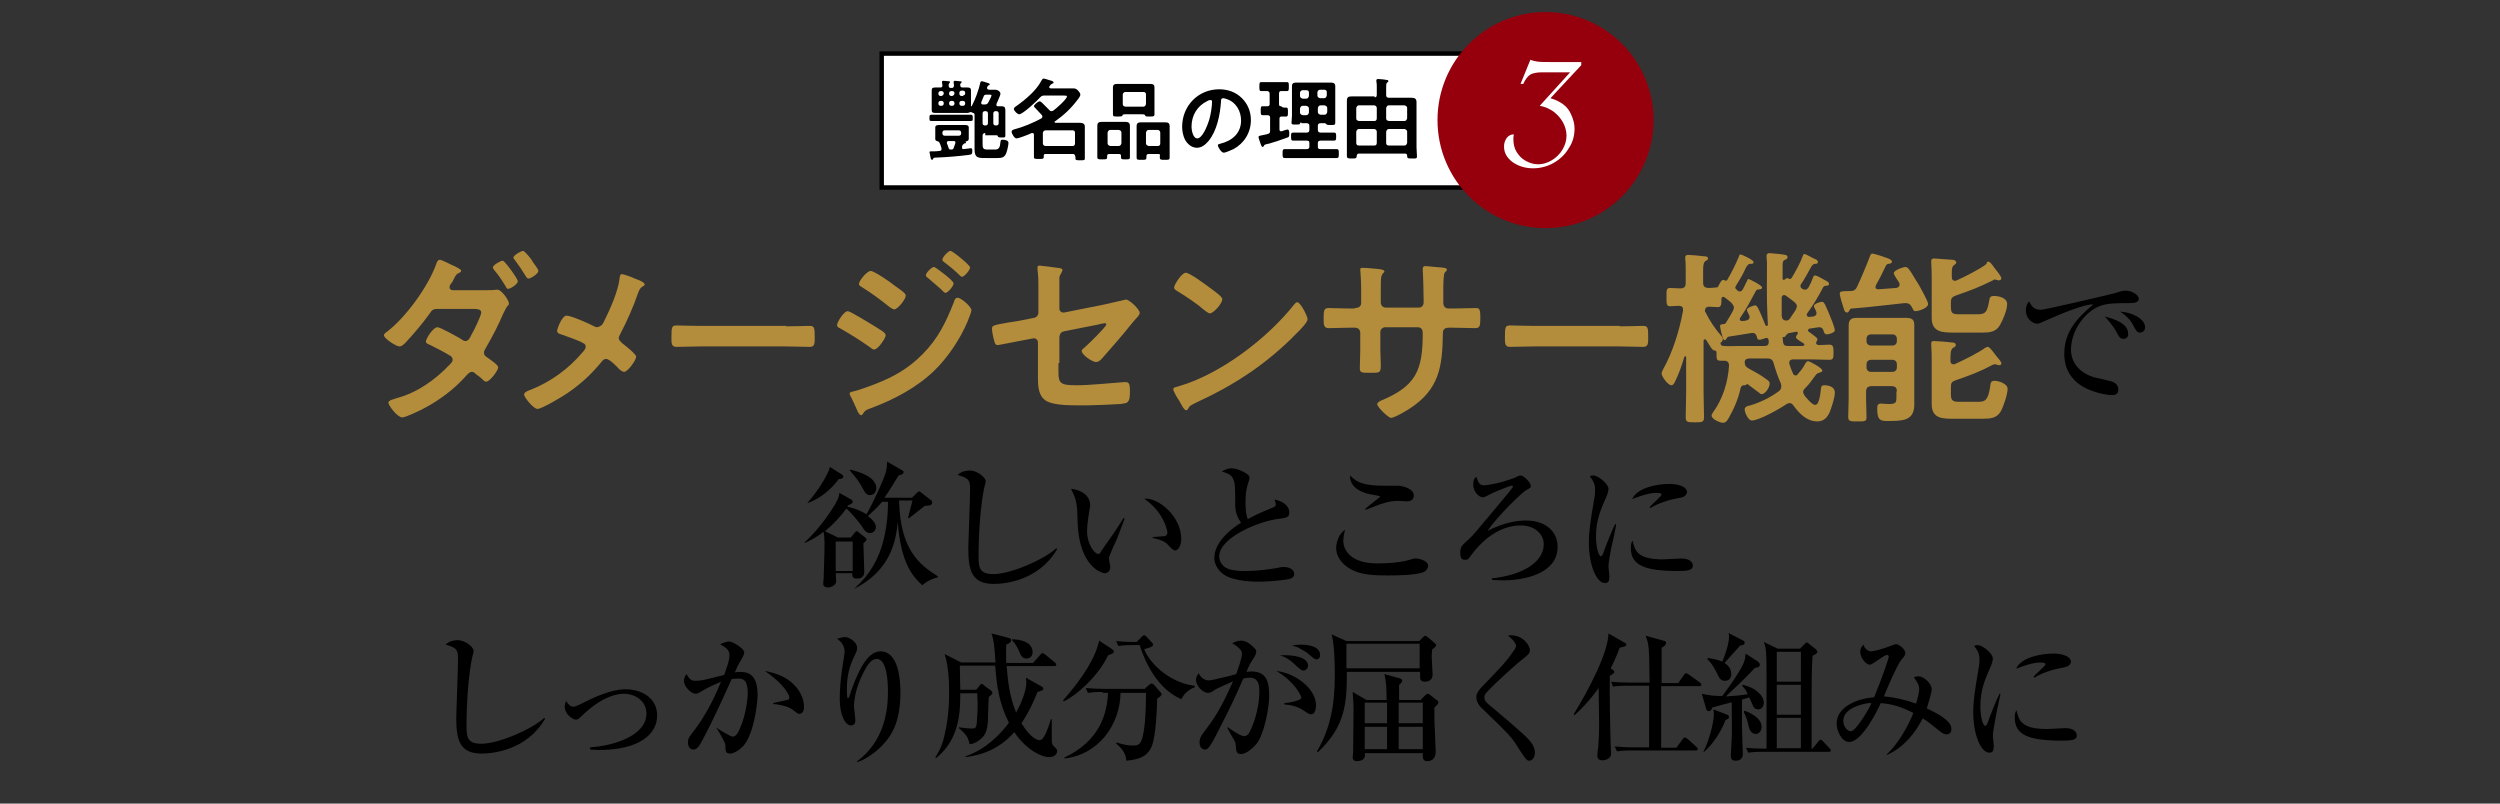 <?xml version="1.0" encoding="utf-8"?>
<!-- Generator: Adobe Illustrator 27.2.0, SVG Export Plug-In . SVG Version: 6.00 Build 0)  -->
<svg version="1.1" id="レイヤー_1" xmlns="http://www.w3.org/2000/svg" xmlns:xlink="http://www.w3.org/1999/xlink" x="0px"
	 y="0px" width="560px" height="180px" viewBox="0 0 560 180" style="enable-background:new 0 0 560 180;" xml:space="preserve">
<rect x="0" y="0" width="560" height="180" fill="#333333" stroke="none"/>
<style type="text/css">
	.st0{fill:#B38D3B;}
	.st1{fill-rule:evenodd;clip-rule:evenodd;fill:#FFFFFF;stroke:#000000;stroke-miterlimit:10;}
	.st2{fill-rule:evenodd;clip-rule:evenodd;fill:#95000C;stroke:#95000C;stroke-miterlimit:10;}
	.st3{fill:#FFFFFF;}
</style>
<g>
	<g>
		<path class="st0" d="M109,65c0.7,0,1.5,0,2.1-0.1c0.1,0,0.3,0,0.4,0c0.8,0,2.5,2.3,2.5,3.1c0,0.2-0.1,0.4-0.3,0.5
			c-0.5,0.7-0.6,1.1-1,1.8c-1.1,2.6-2.4,5.1-3.8,7.5c-0.2,0.4-0.5,0.8-0.5,1.2c0,0.5,0.3,0.8,0.8,1.1c0.5,0.4,2.4,1.6,2.4,2.2
			c0,0.7-1.9,3.2-2.7,3.2c-0.2,0-0.5-0.2-0.6-0.3c-0.8-0.8-0.9-0.8-1.7-1.4c-0.3-0.3-0.5-0.5-0.9-0.5c-0.6,0-1,0.6-1.4,1
			c-2.6,2.9-5.8,5.3-9.2,7.1c-0.9,0.5-4.2,2.1-5,2.1c-1.1,0-3.1-2.7-3.1-3.3c0-0.6,1.4-0.8,1.8-1c4.6-1.2,8.7-4.1,12-7.6
			c0.3-0.3,0.6-0.6,0.6-1c0-0.5-0.3-0.8-0.7-1c-1.5-0.9-2.9-1.6-4.5-2.4c-0.3-0.1-0.8-0.3-0.8-0.7c0-0.6,1.6-3.2,2.6-3.2
			c0.6,0,4.4,2.1,5.2,2.6c0.3,0.2,0.7,0.5,1,0.5c0.8,0,1.1-0.8,1.4-1.4c0.5-0.8,2.2-4.3,2.2-5c0-0.8-1.1-0.8-1.7-0.8h-8.1
			c-1,0-1.3,0.3-1.8,1.1c-1.5,2.1-3.7,4.7-5.4,6.5c-0.3,0.3-0.8,0.8-1.3,0.8c-0.8,0-3.5-1.8-3.5-2.5c0-0.3,0.4-0.6,0.7-0.8
			c4.2-3.2,9.2-10.1,11-15.1c0.1-0.3,0.3-1,0.8-1c0.5,0,1.9,0.8,2.6,1.1c0.7,0.3,2.2,1,2.2,1.3c0,0.3-0.2,0.4-0.4,0.5
			c-0.6,0.3-0.7,0.3-1.3,1.5c-0.1,0.3-0.3,0.6-0.6,1c-0.2,0.2-0.3,0.5-0.3,0.8c0,0.4,0.4,0.6,0.7,0.6H109z M116,63
			c0,0.6-1.6,1.7-2.2,1.7c-0.3,0-0.4-0.3-0.5-0.5c-0.8-1.3-1.6-2.6-2.6-3.7c-0.1-0.2-0.3-0.4-0.3-0.6c0-0.5,1.7-1.5,2.2-1.5
			C113.1,58.4,116,62.5,116,63z M119.3,58.6c0.4,0.6,1.3,1.7,1.3,2.1c0,0.6-1.7,1.7-2.2,1.7c-0.3,0-0.5-0.3-0.6-0.5
			c-0.8-1.3-1.6-2.5-2.5-3.7c-0.1-0.1-0.3-0.3-0.3-0.5c0-0.5,1.7-1.5,2.2-1.5c0.3,0,1.8,1.8,2,2.2C119.2,58.4,119.2,58.5,119.3,58.6
			z"/>
		<path class="st0" d="M135.4,71.8c1.3-2.6,3.1-6.7,3.4-9.5c0-0.3,0.1-0.9,0.5-0.9c0.4,0,2.3,0.7,2.9,1c0.8,0.3,2.2,0.8,2.2,1.3
			c0,0.3-0.3,0.4-0.5,0.5c-0.6,0.4-0.7,0.8-1,1.5c-1,3-2.5,6.3-4,9.2c-0.1,0.3-0.3,0.5-0.3,0.8c0,0.5,0.4,0.8,0.8,1.2
			c0.5,0.4,3.1,2.4,3.1,3c0,0.8-1.9,3.4-2.7,3.4c-0.4,0-0.8-0.4-1.1-0.6c-0.5-0.6-2.2-2.3-2.9-2.3c-0.5,0-0.8,0.3-1.1,0.7
			c-2.2,2.7-4.6,4.9-7.5,6.9c-1,0.7-5.8,3.6-6.8,3.6c-0.9,0-3-2.6-3-3.2c0-0.5,0.7-0.8,1.2-1c0.1,0,0.3-0.1,0.3-0.1
			c4.5-1.8,8.5-4.7,11.6-8.4c0.3-0.3,0.7-0.8,0.7-1.2c0-0.4-0.2-0.7-0.5-0.8c-1.4-0.8-3.4-1.4-5-2c-0.4-0.1-0.9-0.3-0.9-0.8
			c0-0.5,1.1-3.4,2.1-3.4c1,0,5.1,1.8,6.2,2.4c0.3,0.1,0.4,0.2,0.6,0.2C134.9,73.1,135.1,72.4,135.4,71.8z"/>
		<path class="st0" d="M176.1,73.1c1.9,0,4.7-0.1,5.2-0.1c1.1,0,1.2,0.3,1.2,2.6c0,1.3,0,2.1-1.1,2.1c-1.8,0-3.5-0.1-5.3-0.1h-19.3
			c-1.7,0-3.5,0.1-5.3,0.1c-1.1,0-1.1-0.8-1.1-2.1c0-2.4,0.1-2.7,1.2-2.7c0.5,0,3.4,0.1,5.2,0.1H176.1z"/>
		<path class="st0" d="M189.9,69.7c0.6,0,5,2.8,5.9,3.3c1.4,0.9,2.6,1.5,2.6,2.1c0,0.6-1.7,3.2-2.6,3.2c-0.3,0-0.7-0.3-0.9-0.5
			c-2.1-1.5-4.5-3-6.8-4.3c-0.3-0.1-0.6-0.3-0.6-0.7C187.5,72.2,189,69.7,189.9,69.7z M217.6,69.5c0,0.4-0.7,2.1-0.9,2.6
			c-1.6,3.8-4.4,8-7.4,10.9c-3.9,3.8-9.2,6.6-14.4,8.5c-0.5,0.2-1,0.3-1.4,0.9c-0.2,0.2-0.3,0.6-0.6,0.6c-0.4,0-0.8-0.8-0.9-1.1
			c-0.5-1.1-1-2.3-1.6-3.4c0-0.1-0.1-0.3-0.1-0.3c0-0.3,0.5-0.5,0.8-0.5c1.3-0.3,3.7-1.2,5-1.7c4.1-1.6,7.3-3.4,10.5-6.6
			c3.5-3.5,5.3-7.2,7.1-11.8c0.1-0.4,0.3-0.9,0.8-0.9C215.3,66.7,217.6,68.7,217.6,69.5z M200.3,63.9c0.9,0.7,2.6,1.7,2.6,2.3
			c0,0.8-1.8,3.1-2.6,3.1c-0.3,0-0.8-0.4-1-0.5c-2-1.6-4-3.1-6.1-4.4c-0.3-0.2-0.8-0.4-0.8-0.8c0-0.7,1.8-2.9,2.6-2.9
			C195.7,60.6,199.6,63.3,200.3,63.9z M209.2,59.8c0.3,0,2.2,1.5,2.7,1.9c0.6,0.5,1.7,1.4,1.7,1.8c0,0.6-1.3,2.1-1.8,2.1
			c-0.3,0-0.7-0.5-1-0.8c-1-0.9-2-1.7-3-2.6c-0.2-0.1-0.4-0.3-0.4-0.5C207.3,61.2,208.7,59.8,209.2,59.8z M212.9,56.2
			c0.5,0,4.4,3.2,4.4,3.7c0,0.6-1.3,2.1-1.8,2.1c-0.2,0-0.4-0.2-0.5-0.3c-1-1-2.2-2-3.4-2.9c-0.2-0.2-0.5-0.3-0.5-0.6
			C211,57.7,212.4,56.2,212.9,56.2z"/>
		<path class="st0" d="M237.1,81.3c0,4.4-0.4,5,4.1,5c3,0,7.5-0.5,10.5-0.7c0.2,0,0.4,0,0.6,0c0.8,0,0.8,1.1,0.8,2.1
			c0,1,0,2.1-0.7,2.5c-0.4,0.2-1,0.2-1.4,0.3c-1.6,0.1-6,0.3-7.4,0.3h-2.1c-2.5,0-5.9-0.1-7.3-1.1c-1.6-1.1-1.7-3.2-1.7-5.1v-7.9
			c0-0.6-0.5-1-1.1-0.9l-2.1,0.4c-0.7,0.1-5.5,1.1-5.8,1.1c-0.5,0-0.7-0.4-0.8-1c-0.2-0.6-0.5-2.1-0.5-2.7c0-0.7,0.6-0.8,2.8-1.2
			c0.9-0.2,2.1-0.3,3.6-0.6l3-0.6c0.6-0.1,1-0.6,1-1.2v-5.4c0-1.4,0-2.9-0.2-4.2c0-0.1,0-0.3,0-0.5c0-0.3,0.1-0.4,0.5-0.4
			c0.2,0,3.5,0.4,4,0.5c0.3,0,1.1,0.1,1.1,0.5c0,0.2-0.3,0.7-0.4,0.9c-0.3,0.5-0.3,0.6-0.3,1.2c0,1.2,0,2.4,0,3.6v2.9
			c0,0.6,0.5,1,1.1,0.9l9-1.8c0.5-0.1,4.8-1.1,4.8-1.1c0.8,0,3.1,2.2,3.1,3c0,0.3-0.3,0.6-0.4,0.8c-0.7,0.7-1.3,1.5-1.9,2.2
			c-1.9,2.4-3.9,4.6-5.8,6.8c-0.4,0.5-1,1.2-1.7,1.2c-0.8,0-3.2-1.6-3.2-2.5c0-0.3,0.5-0.6,0.8-0.9c0.7-0.6,4.7-4.5,4.7-5
			c0-0.2-0.1-0.3-0.3-0.3c-0.3,0-1.2,0.2-1.5,0.3l-7.6,1.5c-0.8,0.2-1,0.6-1.1,1.3V81.3z"/>
		<path class="st0" d="M292.9,71.5c0,0.7-1.7,2.4-2.2,2.9c-6.8,7-13.9,11.7-22.8,15.8c-1.4,0.7-1.4,0.7-1.8,1.4
			c-0.1,0.2-0.2,0.3-0.4,0.3c-0.5,0-1.3-1.7-1.6-2.2c-0.3-0.4-1.3-2.1-1.3-2.5c0-0.5,0.8-0.5,1.3-0.7c9.3-2.7,19.8-10.7,25.8-18.3
			c0.2-0.2,0.4-0.5,0.7-0.5C291.4,67.8,292.9,70.9,292.9,71.5z M271.2,64.6c0.5,0.4,2.6,1.8,2.6,2.4c0,1-2,3.2-2.8,3.2
			c-0.3,0-1.1-0.6-1.7-1.1c-1.2-1.1-4.1-3-5.6-3.9c-0.3-0.2-0.7-0.4-0.7-0.8c0-0.6,1.7-3.3,2.6-3.3C266.4,61,270.4,64,271.2,64.6z"
			/>
		<path class="st0" d="M303.5,69c0.7,0,1.4-0.3,1.4-1.1v-2.9c0-2.4-0.2-4.6-0.2-4.6c0-0.3,0.1-0.4,0.4-0.4c1.1,0,1.8,0.1,3.1,0.2
			c1,0.1,1.9,0.2,1.9,0.6c0,0.2-0.2,0.3-0.3,0.4c-0.5,0.7-0.5,1-0.5,3.7v2.9c0,0.6,0.5,1.1,1.1,1.1h7.4c0.6,0,1.1-0.4,1.1-1.2
			c0-1.5-0.1-5.9-0.2-7.1c0-0.2,0-0.3,0-0.5c0-0.3,0.3-0.5,0.5-0.5c0.6,0,2.9,0.3,3.6,0.3c0.7,0.1,1.3,0.1,1.3,0.5
			c0,0.2-0.2,0.4-0.5,0.7c-0.2,0.3-0.3,2.1-0.3,3.5v1.6c0,0.4,0,0.8,0,1.3v0.3c0,0.8,0.4,1.3,1.2,1.3h1.1c1.3,0,4.1-0.1,5-0.1
			c0.8,0,1,0.3,1,2c0,2.1-0.1,2.5-1.2,2.5c-1.6,0-3.2-0.1-4.8-0.1h-1.1c-1.3,0-1.3,0.9-1.3,1.4c-0.1,7.3-0.8,12.4-7.4,16.7
			c-0.7,0.5-3.5,2.1-4.2,2.1c-0.6,0-3.1-2.4-3.1-3.1c0-0.3,0.4-0.5,0.7-0.7c8-3.3,9.5-6.8,9.5-15.2c0-0.7-0.3-1.3-1.1-1.3h-7.3
			c-0.6,0-1.1,0.5-1.1,1v4c0,1.2,0.1,2.3,0.1,3.5c0,1.8-0.2,1.7-2.7,1.7c-1.5,0-2,0-2-1c0-1.3,0.1-2.7,0.1-4v-4
			c0-0.6-0.5-1.1-1.1-1.1h-1.3c-1.6,0-3.3,0.1-4.7,0.1c-1.1,0-1.1-0.9-1.1-1.9c0-2,0-2.6,1.1-2.6c1.2,0,3.1,0.1,4.7,0.1H303.5z"/>
		<path class="st0" d="M362.8,73.1c1.9,0,4.7-0.1,5.2-0.1c1.1,0,1.2,0.3,1.2,2.6c0,1.3,0,2.1-1.1,2.1c-1.8,0-3.5-0.1-5.3-0.1h-19.3
			c-1.7,0-3.5,0.1-5.3,0.1c-1.1,0-1.1-0.8-1.1-2.1c0-2.4,0.1-2.7,1.2-2.7c0.5,0,3.4,0.1,5.2,0.1H362.8z"/>
		<path class="st0" d="M390.6,86.3c-0.4,0-0.6,0.3-0.7,0.6c-0.5,2.4-1.5,4.7-2.7,6.8c-0.3,0.5-0.6,1-1.3,1c-0.6,0-2.5-0.8-2.5-1.6
			c0-0.3,0.2-0.5,0.3-0.7c2.2-3,3.4-6.9,3.6-10.5c0-0.8-0.4-1.1-1.1-1.1c-0.3,0-0.5,0-0.8,0c-0.9,0-0.9-0.4-0.9-1.5V79
			c0-0.5-0.4-0.5-0.5-0.5c-0.5,0-1.1-1.3-1.6-2c-0.1-0.1-0.1-0.2-0.2-0.3s-0.1-0.2-0.3-0.2c-0.2,0-0.3,0.2-0.3,0.3v11.5
			c0,1.9,0.1,3.8,0.1,5.7c0,1.1-0.5,1.1-2,1.1c-1.6,0-2.1,0-2.1-1.1c0-1.9,0.1-3.8,0.1-5.7v-7.8c0-0.1,0-0.2-0.2-0.2
			c-0.1,0-0.1,0.1-0.2,0.1c-0.5,1.8-1.3,4-2.1,5.6c-0.2,0.4-0.4,0.8-0.8,0.8c-0.8,0-2.2-2-2.2-2.6c0-0.3,0.2-0.7,0.3-0.9
			c2.2-3.9,3.7-8.8,4.5-13.2c0-0.1,0-0.2,0-0.3c0-0.6-0.4-0.8-1-0.8c-0.2,0-1.9,0.1-1.9,0.1c-0.9,0-0.8-0.8-0.8-2.1
			c0-1.3-0.1-2,0.8-2c0.5,0,1.4,0.1,2.3,0.1c0.8,0,1.2-0.3,1.2-1.2v-2.7c0-1,0-1.9-0.1-2.7c0-0.1,0-0.3,0-0.4c0-0.4,0.3-0.5,0.7-0.5
			c0.5,0,2.8,0.2,3.4,0.3c0.3,0,1,0,1,0.5c0,0.3-0.3,0.4-0.6,0.6c-0.4,0.3-0.5,0.9-0.5,2.2v2.6c0,0.8,0.3,1.1,1,1.2
			c0.6,0,1.2,0,1.8-0.1c0.3,0,0.5,0,0.6-0.3c0.2-0.3,0.6-1.4,1.1-1.4c0.1,0,0.2,0,0.3,0.1c0.1,0,0.2,0.1,0.3,0.1s0.2-0.1,0.3-0.2
			c0.9-1.5,1.9-3.5,2.6-5.2c0.1-0.3,0.1-0.5,0.4-0.5c0.2,0,2.9,1.2,2.9,1.7c0,0.4-0.3,0.4-0.6,0.4c-0.4,0-0.6,0.1-0.8,0.4
			c-0.3,0.3-0.6,1.1-0.8,1.5c-0.5,1-1.2,2.1-1.8,3.1c0,0.1-0.1,0.2-0.1,0.3c0,0.2,0.1,0.3,0.2,0.4s0.2,0.1,0.2,0.2
			c0.2,0.1,0.3,0.3,0.6,0.3c0.4,0,0.5-0.3,0.7-0.5c0.3-0.6,0.6-1.2,0.9-1.8c0.1-0.3,0.2-0.5,0.4-0.5c0.1,0,3,1.4,3,1.9
			c0,0.3-0.3,0.4-0.5,0.4c-0.4,0-0.8,0.1-0.9,0.4c-1.3,2.4-2,3.8-3.5,6c-0.1,0.1-0.1,0.2-0.1,0.3c0,0.2,0.2,0.5,0.6,0.4
			c0.3,0,0.5,0,0.8-0.1c0.5-0.1,0.8-0.3,0.8-0.8c0-0.1,0-0.3-0.1-0.4c-0.1-0.3-0.5-0.9-0.5-1.2c0-0.5,1.6-1,1.8-1
			c0.4,0,0.5,0.3,0.7,0.6c0.6,1.2,1.1,2.5,1.6,3.7c0,0.1,0.1,0.3,0.3,0.3c0.1,0,0.3,0,0.3-0.3c0-0.1-0.1-1.8-0.1-2.1
			c-0.2-3.9-0.1-7.9-0.1-11.8c0-0.3-0.1-1.3-0.1-1.4c0-0.5,0.2-0.7,0.7-0.7c0.3,0,1.8,0.2,2.2,0.2c1.4,0.2,1.8,0.2,1.8,0.7
			c0,0.4-0.3,0.5-0.6,0.6c-0.4,0.2-0.5,0.4-0.5,1.3v2.9c0,0.2,0.1,0.3,0.3,0.3c0.1,0,0.2-0.1,0.3-0.2c0.1-0.1,0.3-0.2,0.4-0.2
			c0.1,0,0.2,0,0.3,0.1c0.1,0,0.2,0.1,0.3,0.1c0.2,0,0.3-0.1,0.4-0.2c0.7-1.1,2.1-3.7,2.5-4.9c0.1-0.2,0.1-0.5,0.4-0.5
			c0.3,0,1.8,0.9,2.3,1.1c0.3,0.1,0.7,0.3,0.7,0.7c0,0.4-0.3,0.4-0.6,0.4c-0.4,0-0.5,0.2-0.8,0.5c-0.7,1.2-1.6,3-2.4,4.1
			c-0.1,0.1-0.1,0.3-0.1,0.4c0,0.2,0.1,0.4,0.3,0.5l0.1,0.1c0.2,0.1,0.4,0.2,0.6,0.2c0.3,0,0.6-0.2,0.8-0.5c0.4-0.7,0.7-1.4,1-2.2
			c0.1-0.3,0.2-0.5,0.5-0.5c0.3,0,1.6,0.7,1.9,0.9c0.3,0.2,1.2,0.5,1.2,1c0,0.3-0.3,0.4-0.5,0.4c-0.5,0-0.7,0.1-0.9,0.5
			c-1.1,2.1-2.1,3.8-3.5,5.7c0,0.1-0.1,0.2-0.1,0.3c0,0.3,0.3,0.5,0.5,0.5l0.9-0.1c0.4,0,0.8-0.3,0.8-0.8c0-0.1-0.1-0.3-0.1-0.4
			c-0.1-0.3-0.5-0.9-0.5-1.1c0-0.6,1.5-1,1.8-1c0.4,0,0.5,0.3,0.7,0.6c0.5,1.1,1,2.2,1.4,3.3c0.2,0.4,0.8,2.1,0.8,2.5
			c0,0.5-1.3,0.9-1.8,0.9c-0.5,0-0.6-0.4-0.8-1c-0.2-0.5-0.5-0.6-1-0.6c-0.6,0.1-1.3,0.2-2,0.3c-0.2,0-0.4,0.2-0.4,0.4
			s0.1,0.3,0.3,0.4l0.4,0.3c0.7,0.5,1.4,1,1.4,1.3c0,0.2-0.1,0.4-0.2,0.5c0,0.1-0.1,0.2-0.1,0.3c0,0.4,0.4,0.5,0.7,0.5
			c0.8,0,1.5-0.1,2.3-0.1c0.9,0,0.9,0.7,0.9,1.7c0,1.2,0,1.7-0.9,1.7c-1.4,0-2.9-0.1-4.2-0.1h-3.9c-0.5,0-0.9,0.2-0.9,0.7
			c0,0.1,0,0.3,0,0.3c0.2,0.7,0.5,1.4,0.8,2.1c0.1,0.3,0.3,0.5,0.6,0.5c0.3,0,0.4-0.1,0.5-0.3c0.8-0.9,1.2-1.4,1.7-2.4
			c0.2-0.2,0.3-0.5,0.6-0.5c0.3,0,3.2,1.5,3.2,2.1c0,0.3-0.4,0.4-0.7,0.5c-0.5,0.1-0.6,0.3-1,0.8c-0.7,1-1.3,1.8-2.1,2.6
			c-0.3,0.3-0.5,0.5-0.5,0.9c0,0.3,0.2,0.5,0.3,0.8c0.4,0.5,1.7,2.1,2.4,2.1c1,0,1.2-3,1.3-3.7c0.1-0.5,0.1-0.7,0.8-0.7
			c1,0,2.3,0.4,2.3,1.6s-0.7,3.2-1.1,4.3c-0.5,1.2-1.3,2.2-2.8,2.2c-2.4,0-4.1-1.8-5.4-3.6c-0.2-0.3-0.5-0.5-0.8-0.5
			c-0.3,0-0.5,0.1-0.7,0.2c-1.4,1-6.2,3.7-7.8,3.7c-0.8,0-1.6-1.8-1.6-2.5c0-0.6,0.7-0.8,1.3-0.9c2.3-0.7,4.5-1.8,6.4-3.2
			c0.3-0.3,0.5-0.5,0.5-1c0-0.3,0-0.4-0.1-0.7c-0.7-1.6-1.1-2.8-1.6-4.5c-0.2-0.8-0.6-1.1-1.4-1.1h-4c-0.6,0-1.1,0.2-1.1,0.9
			c0.1,0.8,0.3,1,1,1.4c1.3,0.7,2.6,1.4,3.8,2.3c0.5,0.4,0.8,0.5,0.8,1c0,0.9-1,2.4-1.8,2.4c-0.3,0-0.6-0.4-0.8-0.5
			c-0.8-0.6-1.6-1.2-2.4-1.8C390.9,86.4,390.8,86.3,390.6,86.3z M385.4,76.9c0,0.4,0.3,0.6,0.7,0.6c1.2,0.1,2.4,0,3.5,0h5.7
			c0.6,0,0.9-0.3,0.9-0.9c0-0.3,0-0.9-0.5-0.9c-0.1,0-0.3,0-0.4,0.1c-0.3,0.1-0.8,0.3-1.2,0.3c-0.5,0-0.5-0.4-0.6-0.8
			c-0.2-0.5-0.5-0.8-1.2-0.7c-1.6,0.3-3.3,0.5-5,0.8c-0.3,0-0.4,0.2-0.6,0.5c-0.1,0.1-0.2,0.3-0.3,0.3c-0.4,0-0.4-0.3-0.7-1.2
			c-0.1-0.4-0.4-1.6-0.4-2c0-0.4,0.4-0.3,0.7-0.4c0.3,0,0.5-0.1,0.6-0.3c0.6-0.9,1.1-1.8,1.6-2.7c0.1-0.3,0.2-0.5,0.2-0.7
			c0-0.4-0.3-0.7-0.5-1c-0.5-0.5-1.1-0.9-1.6-1.3c-0.1-0.1-0.2-0.1-0.3-0.1c-0.3,0-0.4,0.2-0.4,0.5c0,1.1,0,1.8-0.8,1.8
			c-0.2,0-1.6-0.1-2-0.1c-0.5,0-0.8,0.2-0.9,0.8c0,0.2,0,0.2,0.1,0.4c1,2,2.2,3.8,3.7,5.5c0.1,0.2,0.2,0.3,0.2,0.5
			c0,0.3-0.1,0.5-0.3,0.8C385.4,76.6,385.4,76.7,385.4,76.9z M402.5,68.6c0-0.4-0.3-0.7-0.5-0.9c-0.6-0.5-1.3-1-2-1.5
			c-0.1-0.1-0.2-0.1-0.4-0.1c-0.3,0-0.5,0.3-0.5,0.5v1.3c0,1,0,2,0,2.9c0.1,0.7,0.4,1,1.1,1c0.4,0,0.5-0.2,0.8-0.5
			c0.4-0.7,0.9-1.3,1.3-2C402.4,69,402.5,68.8,402.5,68.6z M403.7,77.5c0.2,0,0.5-0.1,0.5-0.3c0-0.1-0.1-0.2-0.2-0.3
			c-0.5-0.3-1.7-1-1.7-1.3c0-0.3,0.2-0.6,0.4-0.8c0-0.1,0-0.1,0-0.2c0-0.2-0.1-0.3-0.3-0.3l-1.6,0.3c-0.4,0-0.5,0.3-0.8,0.6
			c-0.1,0.2-0.2,0.3-0.5,0.3c-0.1,0-0.2,0-0.2,0l0.1,1.1c0.1,0.7,0.4,0.9,1.1,0.9H403.7z"/>
		<path class="st0" d="M414.3,69.5c-0.2,0.3-0.3,0.5-0.6,0.5c-0.5,0-0.6-0.6-0.8-1.2c-0.2-0.5-0.8-2.6-0.8-3c0-0.5,0.3-0.6,2.1-0.6
			c0.9,0,1.4-0.1,1.8-1c0.9-1.9,2.2-5,2.9-6.9c0.1-0.2,0.2-0.5,0.5-0.5c0.3,0,2.3,0.6,2.7,0.8c0.4,0.1,1.7,0.5,1.7,1
			c0,0.4-0.5,0.5-0.8,0.5s-0.5,0.3-0.6,0.5c-0.7,1.5-1.4,2.9-2.2,4.3c0,0.1-0.1,0.3-0.1,0.4c0,0.4,0.3,0.5,0.7,0.5
			c1.3-0.1,2.7-0.2,4-0.3c0.4-0.1,0.7-0.3,0.7-0.7c0-0.2,0-0.3-0.1-0.5c-0.3-0.4-1.2-1.8-1.2-2.1c0-0.7,2.2-1.4,2.6-1.4
			s0.6,0.3,0.8,0.5c0.5,0.6,1.6,2.6,2.1,3.3c0.4,0.7,2.2,3.9,2.2,4.5c0,0.9-2.1,1.6-2.8,1.6c-0.5,0-0.5-0.3-0.9-1
			c-0.3-0.5-0.6-0.8-1.3-0.8h-0.3c-3.9,0.4-7.7,0.9-11.6,1.2C414.5,69.1,414.4,69.2,414.3,69.5z M424.9,87.7c0-0.8-0.3-1.2-1.2-1.2
			h-4.5c-0.8,0-1.2,0.4-1.2,1.2v1.7c0,1.3,0.1,2.6,0.1,4c0,1-0.3,1-2,1c-1.6,0-2.1,0-2.1-1c0-1.3,0.1-2.7,0.1-4.1V75.9c0-1,0-2,0-3
			c0-1.4,0.7-1.7,1.9-1.7c0.9,0,1.8,0,2.8,0h5.3c0.9,0,1.8,0,2.7,0c1.3,0,2,0.2,2,1.6c0,1,0,2,0,3v12.3c0,0.8,0,1.6,0,2.5
			c0,3.7-2.6,3.7-6.1,3.7c-1.5,0-2.2-0.2-2.2-2.7c0-0.7,0-1.2,0.9-1.2c0.4,0,0.8,0.1,1.6,0.1c1.7,0,1.8-0.3,1.8-1.6V87.7z
			 M423.9,77.4c0.6,0,1-0.4,1-1v-0.5c0-0.6-0.4-1-1-1h-4.8c-0.6,0-1,0.4-1,1v0.5c0,0.6,0.4,1,1,1H423.9z M418.1,82.3
			c0,0.6,0.4,1,1,1h4.8c0.6,0,1-0.4,1-1v-0.7c0-0.6-0.4-1-1-1h-4.8c-0.6,0-1,0.4-1,1V82.3z M445.3,77.7c0.4,0,1.3,1.3,2,2.2
			c0.4,0.5,1,1.1,1,1.5c0,0.2-0.1,0.4-0.5,0.4c-0.2,0-0.3,0-0.4-0.1c-0.1,0-0.3-0.1-0.5-0.1s-0.3,0-0.5,0.1c-3,1.6-5.2,2.4-8.4,3.5
			c-0.8,0.3-1,0.6-1,1.5v1.6c0,1.4,0.4,1.7,1.8,1.7h4.3c1.5,0,2.2-0.2,2.7-3.4c0.1-0.8,0.1-1.3,1-1.3c0.8,0,2.9,0.6,2.9,1.8
			c0,1.2-0.9,3.9-1.5,5c-0.9,1.6-2.4,1.7-4.1,1.7h-6.3c-2.5,0-5.1,0.1-5.1-3.3c0-0.9,0-1.8,0-2.8V81c0-1.2,0-2.4-0.1-3.6
			c0-0.2,0-0.3,0-0.5c0-0.5,0.3-0.5,0.7-0.5c0.5,0,3.2,0.2,3.7,0.3c0.4,0,1.1,0,1.1,0.6c0,0.3-0.3,0.5-0.6,0.6
			c-0.6,0.4-0.6,1.4-0.6,2.9c0,0.5,0.2,0.8,0.7,0.8c0.1,0,0.3,0,0.4-0.1c1.8-0.8,5.2-2.5,6.7-3.6C444.9,77.8,445.1,77.7,445.3,77.7z
			 M445.4,58.6c0.3,0,0.8,0.6,1.2,1.2c0.4,0.5,1.7,2.1,1.7,2.5c0,0.3-0.2,0.5-0.5,0.5c-0.2,0-0.3,0-0.5-0.1c-0.2,0-0.4-0.1-0.5-0.1
			c-0.1,0-0.3,0.1-0.4,0.2c-3,1.5-5.1,2.3-8.3,3.4c-0.8,0.3-1.1,0.6-1.1,1.5v1c0,1.4,0.3,1.7,1.7,1.7h4.3c1.9,0,2.1-0.6,2.6-3.1
			c0.1-0.7,0.2-1,1.1-1c1,0,2.9,0.4,2.9,1.8c0,1.3-0.9,3.5-1.6,4.7c-0.9,1.6-2.4,1.7-4,1.7h-6.2c-2.6,0-5.1,0-5.1-3.3
			c0-1,0-1.9,0-2.9v-5.8c0-1.1,0-2.4-0.1-3.6c0-0.1,0-0.3,0-0.5c0-0.4,0.3-0.5,0.7-0.5c0.5,0,3.6,0.3,4.1,0.3c0.3,0,0.8,0.2,0.8,0.6
			c0,0.3-0.3,0.4-0.5,0.6c-0.5,0.3-0.5,1.1-0.5,1.9v0.8c0,0.4,0.2,0.8,0.7,0.8c0.1,0,0.2,0,0.4-0.1c1.6-0.7,5.4-2.6,6.7-3.7
			C444.9,58.8,445.2,58.6,445.4,58.6z"/>
		<path d="M476.6,67.9c-1.9,0-4.2,0-5.8,0.5c-3.3,1-6.9,5.2-6.9,10c0,1.5,0.7,4.7,5.1,6.1c0.7,0.2,3.8,0.8,4.4,1.1
			c0.8,0.4,1.1,1,1.1,1.7c0,1.2-1,1.2-1.6,1.2c-0.8,0-3.3-0.4-5.6-1.5c-4.7-2.3-4.9-6.3-4.9-7.8c0-4.9,2.9-8,6.5-11
			c-1.7-0.2-7.6,2.2-10.4,3.5c-1.6,0.7-1.8,0.8-2.2,0.8c-0.9,0-2.5-1-2.5-3c0-1.1,0.4-1.6,0.7-2c0.7,1.4,1.4,1.9,2.6,1.9
			c1,0,15.8-3.5,16.5-3.7c1.3-0.4,1.9-0.6,2.5-0.6c1.5,0,3,1,3,1.9C478.9,67.9,477.9,67.9,476.6,67.9z M475.7,75.9
			c-0.8,0-1.1-0.5-1.7-1.7c-0.4-0.8-1.6-2.3-2.5-3.3c1.9,0.5,5.2,1.5,5.2,3.8C476.8,75.2,476.5,75.9,475.7,75.9z M479.4,74.5
			c-0.7,0-1-0.5-1.7-1.9c-0.7-1.3-2-2.3-2.8-2.8c2.4,0.1,5.6,1.5,5.6,3.5C480.5,74.2,479.8,74.5,479.4,74.5z"/>
	</g>
	<g>
		<path d="M191.2,132c2.1-1.9,3.3-3.3,4.7-5.8c2.9-5.2,3-11.8,3-13.4v-0.4h-1.3c-1.3,1.5-2,2.1-3.2,3.2c0.8,0.6,1.8,1.5,1.8,2.5
			c0,0.6-0.5,1.3-1.3,1.3c-0.7,0-1.2-0.4-1.9-1.6c-0.7-1-2.5-3.1-3.4-3.9c-1.4,1.9-2.9,3.5-4.8,5.1l2.9,1.4h2.9l0.8-1
			c0.2-0.2,0.3-0.4,0.5-0.4c0.2,0,0.3,0.1,0.4,0.2l1.5,1.2c0.2,0.1,0.3,0.3,0.3,0.5c0,0.1-0.3,0.5-0.7,0.8c0,1,0.2,5.5,0.2,6.4
			c0,1.5-1.3,1.5-1.7,1.5c-0.3,0-1.1,0-1-1.2h-3.7c0,0.3,0.1,1.8,0.1,1.9c0,0.7-1.1,1.3-1.8,1.3c-0.1,0-1.1,0-1.1-0.8
			c0-0.2,0.1-1.1,0.1-1.3c0.2-5.4,0.2-7.2,0.2-8c0-0.5-0.1-1.7-0.2-2.4c-1.9,1.5-3.3,2.1-4.2,2.5l-0.1-0.1c3.9-3.5,6.4-7.8,6.9-8.6
			c0.8-1.4,0.9-2,0.9-2.5l2.7,1.5c0.2,0.1,0.3,0.3,0.3,0.5c0,0.4-0.7,0.7-0.9,0.7c-0.2,0.2-0.2,0.3-0.3,0.4c2.5,0.5,4.1,1.6,4.3,1.7
			c1.6-2.8,3.7-7.5,4.2-9c0.4-1.2,0.4-2.1,0.4-2.8l3.3,1.9c0.4,0.2,0.4,0.3,0.4,0.5c0,0.4-0.6,0.6-1.1,0.7c-2.2,3.5-2.4,3.9-3.2,5
			h6.2l1.1-1.1c0.3-0.3,0.3-0.3,0.5-0.3s0.2,0,0.4,0.2l2.3,1.8c0.2,0.1,0.2,0.3,0.2,0.5c0,0.6-0.7,0.7-1.6,0.7
			c-0.6,0.4-3.4,2.7-3.6,2.8l-0.2-0.1c0.1-0.4,0.7-2.7,1-3.9h-3c0.2,10.9,4.5,14.4,8.7,17v0.2c-0.8,0.2-2.3,0.7-3.5,1.8
			c-2.3-2.1-4.8-5.1-5.5-14.1c-0.4,3.7-1.3,10.7-9.8,14.9L191.2,132z M188.6,106.3c0.2,0.1,0.3,0.3,0.3,0.5c0,0.4-0.7,0.5-1,0.5
			c-1.8,2.4-4.2,4.4-7,5.4v-0.1c2.1-2.3,4.7-6.4,5-8L188.6,106.3z M191,121.3h-3.8v6.6h3.8V121.3z M190.5,105.2
			c1.6,0.4,5.8,1.5,5.8,4.2c0,0.2-0.2,1.5-1.4,1.5c-0.9,0-1.2-0.7-1.6-1.4c-0.9-1.7-1.3-2.2-3-4.2L190.5,105.2z"/>
		<path d="M222.6,130.8c-5,0-5.7-3.1-5.7-8.1c0-0.9,0.4-11,0.4-13.1c0-2.1-0.3-2.5-2.8-3.2c1-1,2.4-1,2.7-1c1.8,0,3.6,1.6,3.6,2.4
			c0,0.3-0.4,1.6-0.4,1.8c-1.2,6-1.2,14.4-1.2,14.7c0,2.6,0,4.3,3.3,4.3c4,0,11.6-3.4,14.1-5.8l0.2,0.2
			C232.7,130.1,225,130.8,222.6,130.8z"/>
		<path d="M250.2,120.7c-0.3,0.7-1.8,3.8-1.8,4.4c0,0.3,0.3,1.6,0.3,1.9c0,0.9-0.6,1.4-1.2,1.4c-0.8,0-5.6-1.5-6.1-10.9
			c0-0.7-0.1-3.7-0.2-4.2c-0.2-1.6-0.6-2.4-1.3-3.8c1.6,0.1,4.3,1.1,4.3,3.7c0,0.2,0,0.4-0.1,0.7c-0.1,0.4-0.6,3.6-0.6,5
			c0,3.2,1.8,5.2,2.5,5.2c0.3,0,0.6-0.4,0.7-0.7c1.7-2.4,3.4-4.8,5-7.4l0.2,0.1C251.8,116.6,251.6,117,250.2,120.7z M263.3,123.3
			c-0.5,0-1-0.5-1.9-1.5c-0.2-0.2-1.1-0.9-3.2-1.3v-0.2c0.2,0,2.6-0.2,2.7-0.2c0.3-0.1,0.6-0.3,0.6-0.8c0-0.5-0.5-2.3-1.7-4.1
			c-1.2-1.8-2.8-3-3.5-3.5c3.2-0.3,8.3,4,8.3,9C264.6,122.2,263.9,123.3,263.3,123.3z"/>
		<path d="M288.8,129.7c-0.8,0.2-4.4,0.6-6.6,0.6c-1.1,0-5.9,0-8.2-1.7c-1.2-0.9-2-2.3-2-3.6c0-2,1.3-5,6-7.9
			c-0.7-1-1.3-2.3-1.3-3.8c0-4.2-0.1-4.7-0.2-5.2c-0.4-1.7-1.1-1.9-2.8-2.5c0.4-0.2,1.2-0.7,2.1-0.7c1.6,0,3.4,1.1,3.8,1.5
			c0.1,0.1,0.3,0.3,0.3,0.7c0,0.1-0.1,0.3-0.2,0.8c-0.3,0.8-0.7,2-0.7,4.7c0,0.7,0,2.5,0.5,3.7c1.8-1,2.2-1.2,5.6-2.6
			c0.4-0.2,0.7-0.3,0.7-0.7c0-0.2-0.2-0.7-0.3-1.1c3.3,0.7,3.3,2.6,3.3,2.9c0,1.1-0.7,1.2-2.2,1.4c-4.7,0.5-13.5,4.3-13.5,8.4
			c0,0.8,0.3,1.6,1.1,2.3c1.1,1,3.7,1,4.9,1c2.3,0,4.9-0.3,7.1-0.7c0.8-0.2,1-0.2,1.4-0.2c0.3,0,2.3,0.1,2.3,1.6
			C289.9,129.4,289.1,129.6,288.8,129.7z"/>
		<path d="M319.2,128c-1.6,0.9-6.6,0.9-8.3,0.9c-3.1,0-6.2-0.1-8.5-1.5c-1.4-0.8-3.1-2.4-3.1-4.7c0-0.9,0.5-3.2,2-4
			c-0.4,1.3-0.4,2.3-0.4,2.4c0,2.1,1.6,5.1,7.6,5.1c2.5,0,5.6-0.2,7.9-1c0.2-0.1,0.4-0.1,0.7-0.1c1,0,2.8,0.6,2.8,1.6
			C319.8,127.5,319.4,127.8,319.2,128z M315.2,112.3c-0.3,0-1.8-0.1-2-0.1c-2.3,0-3.7,0.6-7.3,2l-0.1-0.2c0.5-0.5,3.4-2.7,3.4-2.8
			s-2.4-0.5-2.8-0.6c-0.3-0.1-4.1-0.9-4-4.1c1.6,1.7,3.4,2.3,7.7,2.3c0.5,0,2.8,0,3.2,0c1.1,0.1,3.4,0.7,3.4,2.2
			C316.7,112.1,315.7,112.3,315.2,112.3z"/>
		<path d="M333.9,129.6c7.6-0.8,11.9-3.9,11.9-7.7c0-2.4-2.2-4.2-5.1-4.2c-4.2,0-7.8,2.5-10.5,5.8c-0.2,0.2-1,1.4-1.2,1.6
			c-0.2,0.2-0.5,0.3-0.8,0.3c-0.6,0-1.1-0.2-1.1-1.6c0-1.3,0.3-1.6,2-3.1c0.8-0.7,2.1-2.3,4.7-5.4c4.6-5.5,5.1-6.1,5.1-6.3
			c0-0.1-0.1-0.2-0.3-0.2c-0.4,0-3.6,1.3-4.6,1.8c-1.4,0.7-1.5,0.8-1.8,0.8c-0.9,0-2.2-1.2-2.2-2.9c0-1,0.3-1.4,0.7-1.7
			c0.4,1.2,0.7,1.9,1.6,1.9c1.1,0,3.8-0.5,6.8-1.6c0.2-0.1,1.2-0.6,1.5-0.6c0.7,0,2.3,1.6,2.3,2.3c0,0.4-0.1,0.5-1.2,1.1
			c-0.7,0.4-6.1,5.5-8.5,9c4-2,6.8-2.3,8.7-2.3c4,0,7,2.2,7,5.9c0,6-7.4,7.5-12.3,7.5c-1.1,0-1.9-0.1-2.4-0.1V129.6z"/>
		<path d="M360.9,122.8c-0.4,2.3-0.6,3.3-0.6,4.1c0,0.3,0.2,1.8,0.2,2.1c0,1-0.1,1.6-1,1.6c-1.8,0-3.6-3.8-3.6-9.2
			c0-2,0.3-4.5,1.2-9.6c0.2-0.9,0.2-1.7,0.2-2.1c0-1-0.2-1.8-1.2-3c0.2-0.1,0.4-0.2,0.8-0.2c1.1,0,3.4,1.9,3.4,3
			c0,0.6-0.3,1.3-0.4,1.6c-1.3,2.9-2.4,5.4-2.4,9.1c0,2,0.5,4.4,1.1,4.4c0.2,0,0.4-0.4,0.5-0.6c0.3-0.9,1.8-4.9,2.7-6.6h0.2
			C362,118.2,361.1,122,360.9,122.8z M375.8,127.9c-7.5,0-10.5-1.3-10.5-5.2c0-1,0.2-1.3,0.4-1.6c0.5,2.2,1,4.2,6.8,4.2
			c0.7,0,3.5-0.2,4.1-0.2c2.2,0,2.6,1.1,2.6,1.6C379.2,127.9,377.5,127.9,375.8,127.9z M375.8,111.6c-3.3,0.6-5.5,1.8-6.1,2.2
			l-0.2-0.2c0.4-0.5,2.7-2.5,2.7-2.8c0-0.4-1-0.4-1.2-0.4c-1.9,0-4.6,1.1-5.4,1.4c1.1-2.5,5.4-3.4,8.4-3.4c1.4,0,3.9,0.4,3.9,1.9
			C377.7,111,377.3,111.4,375.8,111.6z"/>
		<path d="M107.9,168.8c-5,0-5.7-3.1-5.7-8.1c0-0.9,0.4-11,0.4-13.1c0-2.1-0.3-2.5-2.8-3.2c1-1,2.4-1,2.7-1c1.8,0,3.6,1.6,3.6,2.4
			c0,0.3-0.4,1.6-0.4,1.8c-1.2,6-1.2,14.4-1.2,14.7c0,2.6,0,4.3,3.3,4.3c4,0,11.6-3.4,14.1-5.8l0.2,0.2
			C118,168.1,110.3,168.8,107.9,168.8z"/>
		<path d="M132.2,167.4c4.8-0.3,12.6-2.4,12.6-7.6c0-2.6-2.3-4.4-5.1-4.4c-1.1,0-4.4,0.3-9,4.6c-1.1,1.1-1.3,1.2-1.7,1.2
			c-0.7,0-2.5-1.2-2.5-2.9c0-0.6,0.2-0.9,0.3-1.3c0.3,0.5,0.9,1.3,1.6,1.3c0.5,0,0.8-0.2,1.7-0.6c2.9-1.5,6.8-3.3,10-3.3
			c3.6,0,7.1,1.9,7.1,5.9c0,4.2-4.1,7.7-13,7.7c-0.9,0-1.5-0.1-2-0.1V167.4z"/>
		<path d="M166.4,167.2c-1,1-2.1,1.6-2.9,1.6c-1,0-1-0.7-1-1.6c0-0.3,0-0.7-0.6-1.7c-0.6-1.1-0.9-1.7-1.4-2.4V163
			c0.2,0.2,3.1,2,3.6,2c0.4,0,0.7-0.2,1-0.6c1.8-2.9,2.4-7.7,2.4-9.1c0-3.2-1.2-3.3-2.2-3.3c-0.6,0-1.1,0.1-1.4,0.1
			c-1.9,4.2-4.5,9.9-6.4,13.4c-0.8,1.5-1.3,2.4-2.2,2.4c-0.6,0-1.2-0.5-1.2-1.6c0-0.9,0.2-1.1,1.4-2.7c1.1-1.4,3.7-5.1,6-10.9
			c-1.4,0.6-2.9,1.3-4.1,2c-1,0.6-1.2,0.7-1.6,0.7c-0.9,0-2.6-1.5-2.6-2.9c0-0.7,0.3-1.1,0.6-1.5c0.7,1.4,1.3,1.5,2,1.5
			c0.7,0,1.3-0.1,1.9-0.2c0.7-0.2,3.8-0.9,4.5-1.1c0.2-0.6,1.2-3,1.2-4.4c0-1.3-0.8-1.7-2.1-2.5c1.1-0.5,1.7-0.6,2-0.6
			c0.9,0,3.4,1.6,3.4,2.4c0,0.5-0.1,0.7-1.1,2.4c-0.3,0.5-0.7,1.5-1,2.1c0.2,0,0.7-0.1,1.2-0.1c2.4,0,3.9,1.2,3.9,5.3
			C169.6,158.5,168.7,164.8,166.4,167.2z M179.1,159.9c-0.4,0-0.5-0.1-1.5-0.9c-1.3-1-4-1.3-4.4-1.3v-0.2c0.6-0.2,3.3-0.7,3.4-0.8
			c0.2-0.1,0.2-0.3,0.2-0.6c0-0.3-1.1-2.9-5.5-5.8c1.1,0.2,2.6,0.5,4.3,1.4c2.5,1.3,4.5,3.9,4.5,6.7
			C180.1,159.4,179.6,159.9,179.1,159.9z"/>
		<path d="M197.1,167.5c-1.6,1.5-3.8,2.9-5.1,3.2l-0.1-0.1c6.4-4.7,7-11.8,7-15.7c0-2.1-0.2-7.3-2.5-7.3c-1.1,0-2,1-3.1,3.3
			c-1.5,2.9-2,5.7-2,7.3c0,0.5,0.3,2.7,0.3,3.1c0,0.3,0,1.2-1,1.2c-1.2,0-2.5-2.2-2.5-6c0-2,0.2-4.3,0.5-6.4
			c0.1-0.7,0.6-3.7,0.6-4.2c0-0.3-0.1-1.8-1.7-2.8c0.6-0.2,1.3-0.4,1.8-0.4c0.9,0,2.7,1.1,2.7,2.4c0,0.5-0.1,0.8-0.4,1.4
			c-1.3,2.6-1.9,4.8-1.9,7.9c0,0.4,0,2,0.2,2c0.2,0,0.2-0.2,0.3-0.3c1.6-4.8,3.8-10.2,7-10.2c4.1,0,4.5,6.4,4.5,9.4
			C201.6,161.3,200.2,164.5,197.1,167.5z"/>
		<path d="M234.9,169.6c-1.2,0-4.7-1.2-7.7-5.6c-3.9,4.5-8.7,5.3-10.9,5.6v-0.2c4.7-1.6,7.9-5.1,9.7-7.5c-2.4-4.8-2.7-8.6-3.1-12.8
			H215c0,0.4,0.1,4.8,0.1,5.4h3.6l0.7-0.9c0.3-0.4,0.4-0.4,0.5-0.4c0.2,0,0.3,0.1,0.6,0.4l1.5,1.1c0.1,0.1,0.3,0.3,0.3,0.5
			c0,0.2,0,0.3-0.8,0.9c-0.1,0.9-0.2,4.7-0.2,5.5c-0.2,1.8-0.4,3-1.7,4c-0.6,0.5-1.3,1-2.4,1.1c-0.4-1.8-1-2.4-2.4-3.6v-0.2
			c1.1,0.2,2.5,0.3,2.9,0.3c0.8,0,1-0.2,1.1-1.2c0-0.3,0.2-2.4,0.2-4.4c0-0.4-0.1-1.9-0.1-2.3h-3.8c0,3.7,0,10.2-5.4,14.5l-0.2-0.1
			c1-1.6,1.6-2.9,2-4.7c0.5-2.1,1.1-5.2,1.1-9.5c0-3-0.1-6.1-1-9l3.7,1.9h7.7c-0.3-4.4-0.4-4.9-0.9-6.5l3.5,0.9
			c0.6,0.2,0.9,0.2,0.9,0.6c0,0.4-0.2,0.6-1.1,1c-0.1,2.3,0,3.8,0,4.1h6l1.6-1.8c0.2-0.2,0.3-0.4,0.5-0.4c0.2,0,0.3,0.1,0.6,0.3
			l2.2,1.8c0.1,0.1,0.3,0.3,0.3,0.5c0,0.3-0.3,0.3-0.5,0.3h-10.6c0.2,2.6,0.5,6.5,2.1,10.4c1.5-2.7,2.3-5.1,2.3-6.8
			c0-0.3,0-0.5-0.1-1l3.4,1.9c0.2,0.1,0.5,0.3,0.5,0.6c0,0.3-0.1,0.3-1.3,0.7c-1,2.5-2.1,4.8-3.6,7c2,3.3,3.6,3.8,4,3.8
			c0.4,0,0.8-0.3,1-0.7c0.7-1.1,1.3-3,1.6-4l0.2,0c0,1.2,0,3.7,0,4.9c0,0.6,0.2,0.9,0.5,1.2c0.7,0.7,0.7,0.7,0.7,1.1
			C236.7,169.2,235.9,169.6,234.9,169.6z M229.9,147.5c-0.9,0-1.2-0.7-1.4-1.1c-0.6-1.4-1-2.2-1.8-3v-0.2c0.9,0,4.6,0.2,4.6,2.9
			C231.3,147,230.7,147.5,229.9,147.5z"/>
		<path d="M249.1,145.4c0.2,0.2,0.4,0.3,0.4,0.6c0,0.3-0.5,0.5-1.3,0.8c-2.2,4.7-7.1,9-9.9,10.3l-0.2-0.2c2.4-2.7,5.3-6.4,7-10.1
			c0.7-1.6,0.9-2.4,1.1-3.3L249.1,145.4z M247,155c-1.9,0-2.6,0.1-3.3,0.2l-0.5-1.1c1.9,0.2,4.1,0.2,4.4,0.2h8.8l1-0.9
			c0.3-0.2,0.4-0.3,0.6-0.3c0.1,0,0.3,0.1,0.5,0.3l1.4,1.6c0.2,0.2,0.3,0.4,0.3,0.5c0,0.3-0.4,0.6-1,1c0,2.1-0.3,8.1-1.1,10.4
			c-1,2.6-2.9,3.2-5.8,3.5c-0.1-1.8-1.2-2.9-2.3-3.9l0.1-0.2c1.7,0.6,2.9,0.7,3.7,0.7c1.3,0,1.9-0.2,2.4-3.2
			c0.5-2.8,0.5-7.5,0.5-8.6H251c-0.1,7-4.8,13.8-12.5,14.7l-0.1-0.2c7.9-3.7,9.6-9.8,9.8-14.5H247z M253.8,144.5
			c-1.9,0-2.6,0.1-3.3,0.2l-0.5-1.1c1.8,0.2,3.9,0.2,4.6,0.2l1.2-1.2c0.2-0.2,0.3-0.3,0.5-0.3c0.2,0,0.3,0.1,0.5,0.3l1.2,1.3
			c0.2,0.2,0.3,0.3,0.3,0.5c0,0.4-0.7,0.7-2,1c1.5,3.8,6.4,7.7,11.3,8.2l0.1,0.3c-2,0.8-2.6,1.9-3.1,2.7c-6.4-2.7-8.9-10.8-9.3-12.1
			H253.8z"/>
		<path d="M281.3,166.8c-0.6,0.7-2.1,2.1-3.3,2.1c-1,0-1.1-0.5-1.2-2c0-0.3-0.1-0.7-0.3-1c-0.6-1-1.5-2.7-1.6-2.9l0.1-0.1
			c1.2,0.8,2.9,2,3.7,2c0.6,0,1-0.5,1.2-0.9c2.2-4.4,2.2-8.6,2.2-9c0-1,0-3.2-2.1-3.2c-0.2,0-0.7,0-1.5,0.2
			c-2.1,4.7-2.4,5.5-5.8,12.1c-0.6,1.2-1.5,2.9-2.1,3.5c-0.2,0.2-0.4,0.3-0.7,0.3c-0.4,0-1.2-0.3-1.2-1.6c0-1,0.4-1.5,0.9-2.2
			c2.3-3.1,3.7-4.9,6.6-11.5c-1.4,0.7-3.7,1.6-4.2,2c-0.4,0.3-0.8,0.6-1.4,0.6c-1.3,0-2.7-1.7-2.7-2.9c0-0.7,0.4-1.2,0.6-1.5
			c0.2,0.5,1,1.6,2.2,1.6c0.6,0,1.4-0.2,2.6-0.5c0.6-0.1,3-0.7,3.6-0.9c0.4-1.1,1.3-3.5,1.3-4.6c0-1.1-1.8-2.1-2.2-2.3
			c0.4-0.2,1.1-0.6,1.9-0.6c0.9,0,1.8,0.3,3.2,1.8c0.2,0.2,0.3,0.3,0.3,0.6c0,0.6-0.4,1.3-0.6,1.5c-0.6,1-0.9,1.4-1.6,3.1
			c0.3,0,0.6-0.1,1-0.1c3.3,0,4.1,1.9,4.1,5.5C284.3,158.6,283.1,164.9,281.3,166.8z M293.7,160c-0.5,0-0.9-0.3-1.6-0.8
			c-1.6-1.1-3.2-1.3-4.4-1.4v-0.3c1.3-0.1,3.8-0.6,3.8-1.2c0-0.5-1.6-3.7-5.6-6c3.9,0.4,8.9,3.7,8.9,7.8
			C294.7,159.1,294.5,160,293.7,160z M292,150.2c-0.5,0-0.9-0.4-1.9-1.3c-0.4-0.4-1.8-1.7-3.4-2.1c3-0.2,6.3,0.4,6.3,2.3
			C293,149.7,292.5,150.2,292,150.2z M294.9,147.7c-0.4,0-0.6-0.2-1.9-1.3c-0.3-0.3-1.4-0.9-2.3-1.4c-0.6-0.2-0.9-0.3-1.3-0.4
			c0.6-0.1,1.2-0.2,2.1-0.2c0.7,0,4.2,0.1,4.2,2.3C295.7,147.2,295.5,147.7,294.9,147.7z"/>
		<path d="M318,143.5l0.7-0.7c0.2-0.2,0.4-0.4,0.6-0.4c0.1,0,0.3,0.2,0.5,0.3l1.4,1.2c0.2,0.2,0.5,0.4,0.5,0.6c0,0.3-0.4,0.6-0.9,1
			c0,0.3-0.1,1-0.1,1.4c0,0.7,0.2,3.7,0.2,4.2c0,1.1-0.7,1.6-1.8,1.6c-0.6,0-1-0.3-1-1c0-0.2,0-1.1,0-1.2h-16.4
			c0,7.3-0.4,12.2-6.5,18l-0.2-0.2c3-5.1,4-10.4,4-17.1c0-2.6-0.1-6.8-0.7-9.1l3.3,1.5H318z M301.6,144.2c0,0.8,0,4.6,0,5.5H318
			v-5.5H301.6z M318.3,156.7l1-1c0.2-0.2,0.3-0.3,0.5-0.3s0.3,0.1,0.6,0.3l1.4,1.1c0.2,0.1,0.4,0.3,0.4,0.5c0,0.2-0.1,0.3-0.2,0.5
			c-0.1,0.1-0.4,0.4-0.7,0.7c0,1.6,0,3.7,0.1,4.9c0,0.6,0.2,4.5,0.2,4.9c0,1.3-0.6,2.2-1.9,2.2c-1.1,0-1-0.9-1-1.8h-13
			c0.1,0.6,0.2,1.8-1.9,1.8c-0.5,0-0.8-0.4-0.8-0.8c0-0.2,0.1-1,0.1-1.2c0-1.2,0.1-8.3,0.1-9.9c0-0.7-0.1-2.2-0.2-3.6l3.1,1.8h4.5
			c0-2.8-0.1-4.1-0.5-5.8l3.3,0.9c0.4,0.1,0.7,0.3,0.7,0.6c0,0.2-0.2,0.5-0.7,0.9v3.4H318.3z M310.7,162c0-1.3,0-1.6,0-4.6h-5v4.6
			H310.7z M310.7,167.8c0-0.7,0-4.2,0-5h-5v5H310.7z M313.3,157.4v4.6h5.4v-4.6H313.3z M313.3,162.8v5h5.4v-5H313.3z"/>
		<path d="M342.6,170.4c-0.7,0-0.9-0.4-2.9-3.5c-1.2-1.9-2-2.7-7.7-8.2c-0.5-0.4-1.3-1.4-1.3-2.5c0-0.5,0.1-1.1,1.2-2.3
			c5-5.2,5.5-5.7,7.3-8.3c0.2-0.3,0.4-0.7,0.4-0.9c0-0.2-0.2-1.1-1.8-2.3c0.2-0.1,0.3-0.1,0.6-0.1c2.9,0,4.3,2.4,4.3,3.3
			c0,0.8-0.6,1.2-1.2,1.7c-1.1,0.8-6,5.1-8.5,7.8c-0.4,0.4-0.5,0.8-0.5,1.1c0,0.8,0.3,1.1,2.3,2.7c5.5,4.7,7.7,6.5,8.5,7.9
			c0.3,0.6,0.5,1.1,0.5,1.6C343.9,169.3,343.4,170.4,342.6,170.4z"/>
		<path d="M361.2,150c0.3,0.2,0.4,0.3,0.4,0.5c0,0.2,0,0.3-1,0.9c-0.1,2.4,0.1,13.1,0.2,15.8c0,0.2,0.1,1.4,0.1,1.6
			c0,0.9-0.9,1.5-1.9,1.5c-0.3,0-1.2,0-1.2-1c0-0.3,0.1-1.6,0.2-1.8c0.2-3.2,0.2-3.6,0.2-5.5c0-1.1-0.1-6.7-0.1-7.2v-0.7
			c-2.2,3.1-4.3,5.1-5.4,6.1l-0.2-0.2c3.5-5.7,7.7-13.8,7.8-18.1l3.5,2c0.2,0.1,0.5,0.2,0.5,0.5c0,0.3-0.2,0.4-1.5,0.7
			c-0.5,1.4-1.1,2.8-2,4.6L361.2,150z M376,152.9l1.2-1.7c0,0,0.2-0.4,0.5-0.4c0.2,0,0.2,0.1,0.6,0.3l2.5,1.8
			c0.1,0.1,0.3,0.2,0.3,0.5c0,0.3-0.3,0.3-0.5,0.3h-8.5v13.8h3.4l1.4-1.9c0.2-0.3,0.3-0.4,0.5-0.4c0.2,0,0.4,0.2,0.6,0.3l2,1.8
			c0.2,0.2,0.3,0.3,0.3,0.5c0,0.3-0.2,0.3-0.5,0.3h-14.3c-1.9,0-2.6,0.1-3.3,0.2l-0.5-1.1c1.9,0.2,4.1,0.2,4.4,0.2h3.3v-13.8h-4.8
			c-1.9,0-2.6,0.1-3.3,0.2l-0.4-1.1c1.9,0.2,4.1,0.2,4.4,0.2h4.2c-0.1-8.1-0.1-8.5-0.9-10.5l4,1.1c0.4,0.1,0.6,0.2,0.6,0.5
			c0,0.6-0.7,0.9-1,1.1v7.9H376z"/>
		<path d="M381.2,155.4c1.9,0.4,2.7,0.5,4.6,0.5c0.2-0.3,1.5-2,2.9-4.1c1.9-2.9,2.3-4,2.3-5.4l2.8,1.8c0.2,0.2,0.4,0.4,0.4,0.7
			c0,0.6-0.6,0.6-1.1,0.7c-1.6,1.8-5.1,5.1-6.5,6.4c1.7-0.1,3.1-0.2,4.9-0.5c-0.4-0.9-0.7-1.3-1.3-1.9l0.2-0.2
			c2.8,0.6,4.7,2.4,4.7,4c0,0.9-0.6,1.5-1.2,1.5c-0.7,0-1.1-0.3-1.4-1.2c-0.3-0.7-0.5-1.2-0.7-1.5c-0.8,0.3-1.2,0.4-1.6,0.5v6
			c0,1.2,0.2,6,0.2,6.2c0,1.1-0.8,1.5-1.6,1.5c-0.9,0-1.1-0.5-1.1-1.1c0-0.6,0.2-3.3,0.2-3.9c0.1-1.9,0-2,0-8.1
			c-1.2,0.3-3.3,0.9-4.4,1.2c-0.1,0.5-0.3,0.8-0.7,0.8c-0.4,0-0.6-0.3-0.7-0.8L381.2,155.4z M381.6,168.3c1.3-2.5,2.3-6.6,2.3-8.2
			c0-0.3,0-0.8-0.1-1.2l3.1,1.2c0.1,0,0.4,0.2,0.4,0.5c0,0.4-0.4,0.5-0.8,0.7c-0.9,2.6-3.2,5.9-4.9,7.2L381.6,168.3z M382.6,147.4
			c0.7,0.1,2,0.3,3.2,0.8c1.3-3.2,1.5-4.8,1.5-5.5c0-0.2,0-0.6-0.1-0.9l3.3,1.7c0.2,0.1,0.3,0.2,0.3,0.5c0,0.5-0.5,0.5-1,0.6
			c-0.6,0.6-3,3.4-3.5,3.9c1,0.7,1.5,1.4,1.5,2.5c0,1-0.6,1.5-1.4,1.5c-1,0-1.3-0.6-1.9-1.9c-0.9-1.8-1.6-2.5-2.1-3L382.6,147.4z
			 M390.7,159.2c1.4,0.4,3.9,1.7,3.9,3.6c0,0.7-0.4,1.6-1.3,1.6c-0.5,0-1.3-0.3-1.6-1.7c-0.3-1.4-0.6-2.3-1.1-3.2L390.7,159.2z
			 M403.3,145.2l1-1c0.2-0.2,0.3-0.3,0.4-0.3s0.3,0.1,0.5,0.3l1.5,1.2c0.2,0.2,0.4,0.4,0.4,0.6c0,0.3-0.3,0.5-1.1,0.9
			c-0.2,3.1-0.2,7.1-0.2,9.8v11h0.2l1.3-1.6c0.2-0.2,0.3-0.4,0.5-0.4c0.2,0,0.4,0.2,0.6,0.4l1.4,1.5c0.2,0.2,0.3,0.3,0.3,0.5
			c0,0.3-0.2,0.3-0.5,0.3h-14.7c-1.9,0-2.6,0.1-3.3,0.2l-0.5-1.1c2,0.2,4.2,0.2,4.6,0.2v-17.1c0-4.4-0.1-5.5-0.6-6.8l3.1,1.5H403.3z
			 M398,146v6.7h5.4V146H398z M398,153.4v6.7h5.4v-6.7H398z M398,160.8v6.8h5.4v-6.8H398z"/>
		<path d="M436,164.5c-0.5,0-0.8-0.2-1.6-0.8c-1-0.8-2.3-1.9-3.7-2.8c-1.7,3.3-4.2,6.5-8,8.2l-0.1-0.1c2.9-2.7,5-6.8,6-9.3
			c-2.6-1.3-4.6-2-7.3-2.2c-0.8,1.7-4.2,8.7-7.1,8.7c-1.7,0-2.8-2.6-2.8-4.1c0-4,5.1-5.7,8.4-5.9c2-4.8,3.3-8.9,3.3-9.1
			c0-0.2-0.2-0.4-0.4-0.4c-0.7,0-3.2,2.2-3.9,2.2c-0.7,0-2.1-1.4-2.1-2.9c0-0.9,0.5-1.3,0.7-1.6c0.2,0.8,1,1.5,1.7,1.5
			c0.6,0,2.5-0.5,4.1-1.1c0.3-0.1,1.2-0.5,1.5-0.5c0.7,0,2.1,1.1,2.1,2c0,0.4-0.2,0.7-0.9,1.5c-1,1.2-3.7,7.6-3.9,8.2
			c2.5,0.2,4.9,0.8,7.2,1.6c0.1-0.4,0.7-2.2,0.7-3.2c0-1-0.5-1.7-1.2-2.7c0.2-0.1,0.6-0.2,1.1-0.2c1.1,0,2.9,1.6,2.9,2.9
			c0,0.7-0.8,3.3-1.1,4.3c2.2,1,5.5,2.7,5.5,4.5C437.2,164.3,436.4,164.5,436,164.5z M418.7,157.5c-0.7,0-5.8,0.9-5.8,3.9
			c0,1.6,1.1,2.4,1.7,2.4c1.1,0,4.1-5,4.6-6.3C419,157.5,418.9,157.5,418.7,157.5z"/>
		<path d="M447,160.8c-0.4,2.3-0.6,3.3-0.6,4.1c0,0.3,0.2,1.8,0.2,2.1c0,1-0.1,1.6-1,1.6c-1.8,0-3.6-3.8-3.6-9.2
			c0-2,0.3-4.5,1.2-9.6c0.2-0.9,0.2-1.7,0.2-2.1c0-1-0.2-1.8-1.2-3c0.2-0.1,0.4-0.2,0.8-0.2c1.1,0,3.4,1.9,3.4,3
			c0,0.6-0.3,1.3-0.4,1.6c-1.3,2.9-2.4,5.4-2.4,9.1c0,2,0.5,4.4,1.1,4.4c0.2,0,0.4-0.4,0.5-0.6c0.3-0.9,1.8-4.9,2.7-6.6h0.2
			C448,156.2,447.1,160,447,160.8z M461.8,165.9c-7.5,0-10.5-1.3-10.5-5.2c0-1,0.2-1.3,0.4-1.6c0.5,2.2,1,4.2,6.8,4.2
			c0.7,0,3.5-0.2,4.1-0.2c2.2,0,2.6,1.1,2.6,1.6C465.3,165.9,463.6,165.9,461.8,165.9z M461.8,149.6c-3.3,0.6-5.5,1.8-6.1,2.2
			l-0.2-0.2c0.4-0.5,2.7-2.5,2.7-2.8c0-0.4-1-0.4-1.2-0.4c-1.9,0-4.6,1.1-5.4,1.4c1.1-2.5,5.4-3.4,8.4-3.4c1.4,0,3.9,0.4,3.9,1.9
			C463.7,149,463.3,149.4,461.8,149.6z"/>
	</g>
	<g>
		<rect x="197.5" y="12" class="st1" width="144.5" height="30"/>
		<g>
			<path d="M215.5,32.9c0,0.1,0,0.1,0,0.2c0,0.2,0.1,0.3,0.3,0.3c0.3,0,1.5-0.2,1.7-0.2c0.3,0,0.3,0.4,0.3,0.6
				c0,0.8-0.2,0.8-0.8,0.9c-2.4,0.3-4.8,0.5-7.3,0.6c-0.6,0-0.6,0.1-0.7,0.3c0,0.1-0.1,0.2-0.2,0.2c-0.2,0-0.3-0.2-0.4-0.7l-0.1-0.6
				c0-0.1-0.1-0.3-0.1-0.4c0-0.2,0.2-0.2,0.3-0.2h0.3c0.6,0,1.1,0,1.7-0.1c0.2,0,0.4-0.1,0.4-0.4c0-0.1,0-0.1,0-0.2
				c-0.4-1.3-0.5-1.5-1-1.6c-0.3-0.1-0.4-0.2-0.4-0.5c0-0.2,0-0.5,0-0.8v-0.9c0-0.3,0-0.6,0-0.8c0-0.5,0.3-0.6,1-0.6
				c0.3,0,0.6,0,1,0h3.6c0.4,0,0.7,0,1,0c0.6,0,0.9,0.1,0.9,0.6c0,0.3,0,0.6,0,0.8v0.9c0,0.3,0,0.5,0,0.8c0,0.4-0.3,0.5-0.7,0.6
				c0,0,0,0,0,0s0,0,0,0.1c0,0,0.1,0.1,0.1,0.1c0,0.1-0.1,0.2-0.2,0.2c-0.2,0-0.3,0.1-0.4,0.2C215.6,32.5,215.5,32.6,215.5,32.9z
				 M210.8,27.1c-0.7,0-1.4,0-2.1,0c-0.5,0-0.5-0.1-0.5-0.7c0-0.5,0-0.7,0.5-0.7c0.7,0,1.4,0,2.2,0h4.4c0.7,0,1.4,0,2.1,0
				c0.4,0,0.5,0.1,0.5,0.7c0,0.6,0,0.7-0.5,0.7c-0.7,0-1.4,0-2.1,0H210.8z M220.7,29.8c-0.4,0-0.6,0.2-0.6,0.6V32
				c0,1.1,0,1.5,1.1,1.5h1.7c1,0,1.1-0.7,1.2-1.7c0.1-0.4,0-0.5,0.5-0.5c0.4,0,1.3,0.1,1.3,0.7c0,0.5-0.3,1.8-0.5,2.3
				c-0.4,1-1,1.1-2,1.1h-2.5c-1.6,0-2.6,0.1-2.6-1.9c0-0.5,0-1,0-1.5v-6.3c0-0.3-0.1-0.3-0.3-0.4c-0.2-0.1-0.3-0.1-0.5-0.2
				c0,0-0.1,0-0.1,0c-0.1,0-0.2,0.1-0.3,0.1c-0.2,0.1-0.3,0.1-0.5,0.1c-0.4,0-0.8,0-1.2,0h-4.7c-0.4,0-0.8,0-1.2,0
				c-0.5,0-0.8-0.1-0.8-0.6c0-0.3,0-0.6,0-0.9v-2.7c0-0.3,0-0.6,0-0.9c0-0.5,0.3-0.6,0.8-0.6c0.4,0,0.7,0,1.1,0
				c0.4,0,0.5-0.1,0.5-0.5c0-0.2-0.1-0.6-0.1-0.7c0-0.2,0.1-0.3,0.3-0.3c0.3,0,0.9,0.1,1.2,0.1c0.1,0,0.3,0,0.3,0.2
				c0,0.1-0.1,0.2-0.2,0.3c-0.1,0.1-0.1,0.2-0.1,0.5c0,0.3,0.1,0.5,0.5,0.5h0.2c0.3,0,0.4-0.1,0.5-0.5c0-0.2-0.1-0.7-0.1-0.8
				c0-0.2,0.1-0.3,0.3-0.3c0.2,0,0.9,0.1,1.1,0.1c0.2,0,0.4,0,0.4,0.2c0,0.1-0.1,0.2-0.2,0.3c-0.2,0.1-0.1,0.2-0.1,0.4
				c0,0.4,0.2,0.5,0.5,0.5c0.4,0,0.7,0,1.1,0c0.5,0,0.8,0.1,0.8,0.7c0,0.3,0,0.6,0,0.9v2.5c0,0.1,0,0.1,0.1,0.1c0.1,0,0.1,0,0.1-0.1
				c0.8-1.5,1.5-3.5,1.9-5.2c0-0.1,0.1-0.3,0.3-0.3c0.2,0,1.2,0.3,1.4,0.4c0.1,0,0.4,0.1,0.4,0.3c0,0.1-0.1,0.2-0.2,0.2
				c-0.3,0.1-0.2,0.2-0.4,0.5c0,0,0,0.1,0,0.1c0,0.3,0.2,0.3,0.4,0.4h0.7c0.2,0,0.5,0,0.7,0c0.7,0,1.2,0.5,1.2,0.9
				c0,0.4-0.7,1.8-0.9,2.3c0,0.1,0,0.1,0,0.2c0,0.2,0.1,0.3,0.3,0.3c0.2,0,0.7,0,0.9,0c0.6,0,0.8,0.3,0.8,0.9c0,0.5,0,0.9,0,1.4v2.7
				c0,0.6,0,1.1,0,1.6c0,0.4-0.2,0.4-0.8,0.4c-0.4,0-0.8,0-0.9-0.3c0-0.2-0.2-0.2-0.4-0.2H220.7z M211.4,20.9c0-0.3-0.2-0.5-0.5-0.5
				h-0.2c-0.3,0-0.5,0.2-0.5,0.5V21c0,0.3,0.2,0.5,0.5,0.5h0.2C211.2,21.4,211.4,21.2,211.4,20.9L211.4,20.9z M210.7,22.6
				c-0.3,0-0.5,0.2-0.5,0.5v0.1c0,0.3,0.2,0.5,0.5,0.5h0.2c0.3,0,0.5-0.2,0.5-0.5v-0.1c0-0.3-0.2-0.5-0.5-0.5H210.7z M211.1,29.9
				c0,0.3,0.2,0.5,0.5,0.5h3.2c0.3,0,0.5-0.2,0.5-0.5v-0.2c0-0.3-0.2-0.5-0.5-0.5h-3.2c-0.3,0-0.5,0.2-0.5,0.5V29.9z M212.5,31.6
				c-0.2,0-0.4,0.1-0.4,0.3c0,0.1,0,0.1,0,0.2c0.2,0.4,0.3,0.8,0.4,1.1c0.1,0.2,0.2,0.3,0.4,0.3c0.1,0,0.1,0,0.2,0
				c0.3,0,0.4-0.1,0.5-0.3c0.1-0.4,0.3-0.7,0.4-1.1c0,0,0-0.1,0-0.2c0-0.3-0.2-0.3-0.4-0.3H212.5z M213.8,20.9
				c0-0.3-0.2-0.5-0.5-0.5h-0.2c-0.3,0-0.5,0.2-0.5,0.5V21c0,0.3,0.2,0.5,0.5,0.5h0.2C213.6,21.4,213.8,21.2,213.8,20.9L213.8,20.9z
				 M213.1,22.6c-0.3,0-0.5,0.2-0.5,0.5v0.1c0,0.3,0.2,0.5,0.5,0.5h0.2c0.3,0,0.5-0.2,0.5-0.5v-0.1c0-0.3-0.2-0.5-0.5-0.5H213.1z
				 M215.7,21.4c0.3,0,0.5-0.2,0.5-0.5v-0.1c0-0.3-0.2-0.5-0.5-0.5h-0.3c-0.3,0-0.5,0.2-0.5,0.5V21c0,0.3,0.2,0.5,0.5,0.5H215.7z
				 M214.9,23.2c0,0.3,0.2,0.5,0.5,0.5h0.3c0.3,0,0.5-0.2,0.5-0.5v-0.1c0-0.3-0.2-0.5-0.5-0.5h-0.3c-0.3,0-0.5,0.2-0.5,0.5V23.2z
				 M221,21.2c-0.4,0-0.6,0.1-0.7,0.5c-0.2,0.4-0.3,0.8-0.5,1.2c0,0,0,0.1,0,0.2c0,0.3,0.3,0.3,0.3,0.3c0.2,0,0.3,0,0.5,0
				c0.4,0,0.6-0.1,0.8-0.5c0.1-0.2,0.7-1.3,0.7-1.5c0-0.2-0.2-0.2-0.3-0.2H221z M221.3,25.4c0-0.3-0.2-0.5-0.5-0.5h-0.2
				c-0.3,0-0.5,0.2-0.5,0.5v2.2c0,0.3,0.2,0.5,0.5,0.5h0.2c0.3,0,0.5-0.2,0.5-0.5V25.4z M222.5,27.6c0,0.3,0.2,0.5,0.5,0.5h0.2
				c0.3,0,0.5-0.2,0.5-0.5v-2.2c0-0.3-0.2-0.5-0.5-0.5H223c-0.3,0-0.5,0.2-0.5,0.5V27.6z"/>
			<path d="M240.4,34.5h-6.2c-0.3,0-0.4,0.1-0.4,0.4v0.3c0,0.4-0.3,0.4-1.1,0.4c-0.8,0-1.1,0-1.1-0.4c0-0.4,0-0.9,0-1.4v-3.6
				c0-0.1,0-0.4-0.3-0.4c-0.1,0-0.1,0-0.2,0c-0.6,0.3-2.9,1.2-3.4,1.2c-0.5,0-1.1-1.1-1.1-1.5c0-0.3,0.3-0.4,0.5-0.5
				c2-0.5,4.4-1.5,6.2-2.5c0.1-0.1,0.2-0.2,0.2-0.4c0-0.1-0.1-0.2-0.1-0.3c-0.5-0.5-1-1.1-1.5-1.6c-0.1-0.1-0.3-0.3-0.3-0.4
				c0-0.3,0.9-1.1,1.3-1.1c0.2,0,0.3,0.2,0.5,0.3c0.6,0.6,1.1,1.1,1.7,1.7c0.1,0.1,0.2,0.2,0.4,0.2c0.2,0,0.3-0.1,0.4-0.1
				c0.6-0.4,3.1-2.6,3.1-3.2c0-0.2-0.3-0.2-0.8-0.2h-4.3c-0.4,0-0.6,0.1-0.9,0.4c-0.6,0.7-3.9,3.8-4.7,3.8c-0.4,0-1.2-0.8-1.2-1.2
				c0-0.2,0.3-0.5,0.5-0.6c2-1.4,4.5-3.5,5.6-5.6c0.1-0.2,0.3-0.6,0.6-0.6c0.2,0,1.1,0.3,1.4,0.4c0.4,0.1,0.8,0.2,0.8,0.5
				c0,0.2-0.3,0.2-0.4,0.3c-0.2,0.1-0.3,0.2-0.5,0.5c0,0.1-0.1,0.1-0.1,0.2c0,0.2,0.2,0.2,0.3,0.3h3.3c0.6,0,1.2,0,1.8,0
				c0.5,0,0.7,0.1,1.1,0.5c0.2,0.2,0.5,0.6,0.5,0.9c0,0.3-0.3,0.7-0.5,1c0,0-0.1,0.1-0.1,0.1c-1.5,2-3.1,3.5-5.1,4.9
				c-0.1,0-0.1,0.1-0.1,0.1c0,0.1,0.1,0.2,0.2,0.2h3.8c0.5,0,1.1,0,1.6,0s1.2,0.1,1.2,0.8c0,0.4,0,0.8,0,1.2v4.6c0,0.5,0,1.1,0,1.4
				c0,0.4-0.2,0.4-1,0.4c-0.8,0-1.1,0-1.1-0.4c0-0.1,0-0.2,0-0.3C240.8,34.7,240.7,34.5,240.4,34.5z M240.3,32.7
				c0.3,0,0.5-0.2,0.5-0.6v-2.4c0-0.3-0.2-0.5-0.5-0.5h-6.1c-0.3,0-0.5,0.2-0.6,0.5v2.4c0,0.3,0.2,0.6,0.6,0.6H240.3z"/>
			<path d="M251.1,34.9c0-0.3-0.1-0.4-0.5-0.4h-2.1c-0.3,0-0.5,0.1-0.5,0.4v0.3c0,0.5-0.2,0.5-1.1,0.5c-0.8,0-1.1,0-1.1-0.5
				c0-0.6,0-1.2,0-1.9v-3.6c0-0.5,0-1,0-1.5c0-0.7,0.3-0.9,1-0.9c0.5,0,1,0,1.5,0h2.3c0.5,0,1,0,1.5,0c0.6,0,1,0.2,1,0.9
				c0,0.5,0,1,0,1.5v3.6c0,0.6,0,1.2,0,1.9c0,0.5-0.2,0.5-1,0.5c-0.8,0-1,0-1-0.5V34.9z M250.6,32.7c0.3,0,0.5-0.2,0.6-0.6v-2.4
				c0-0.3-0.2-0.5-0.6-0.6h-1.9c-0.3,0-0.5,0.2-0.6,0.6v2.4c0,0.3,0.2,0.5,0.6,0.6H250.6z M252.2,25.6c-0.5,0-0.7,0-0.8,0.3
				c0,0.2-0.5,0.2-0.8,0.2h-0.3c-0.8,0-1,0-1-0.5c0-0.5,0-0.9,0-1.4V21c0-0.5,0-0.9,0-1.4c0-0.7,0.4-0.8,1-0.8c0.5,0,1,0,1.6,0h4.2
				c0.5,0,1,0,1.5,0c0.6,0,1,0.1,1,0.8c0,0.5,0,0.9,0,1.4v3.2c0,0.5,0,0.9,0,1.4c0,0.5-0.3,0.5-1,0.5c-1,0-1,0-1.1-0.3
				c-0.1-0.2-0.5-0.2-0.7-0.2H252.2z M251.5,23.3c0,0.4,0.2,0.5,0.6,0.6h4c0.3,0,0.5-0.2,0.6-0.6v-2.2c0-0.3-0.2-0.5-0.6-0.5h-4
				c-0.3,0-0.5,0.2-0.6,0.5V23.3z M259.5,34.5h-2.2c-0.3,0-0.5,0.1-0.5,0.5v0.3c0,0.5-0.2,0.5-1.1,0.5c-0.9,0-1.1,0-1.1-0.5
				c0-0.6,0-1.3,0-1.9v-3.6c0-0.5,0-1,0-1.5c0-0.7,0.3-0.9,1-0.9c0.5,0,1,0,1.5,0h2.5c0.5,0,1,0,1.4,0c0.7,0,1,0.2,1,0.9
				c0,0.5,0,1,0,1.5v3.6c0,0.6,0,1.2,0,1.9c0,0.5-0.2,0.5-1.1,0.5c-0.8,0-1.1,0-1.1-0.5c0-0.1,0-0.2,0-0.3
				C259.9,34.6,259.8,34.5,259.5,34.5z M259.4,32.7c0.3,0,0.5-0.2,0.5-0.6v-2.4c0-0.3-0.2-0.5-0.5-0.6h-2.1c-0.3,0-0.5,0.2-0.6,0.6
				v2.4c0,0.3,0.2,0.5,0.6,0.6H259.4z"/>
			<path d="M278.2,22c1.3,1.3,2,3,2,4.9c0,2.8-1.5,5.2-3.9,6.5c-0.5,0.2-1.7,0.8-2.2,0.8c-0.5,0-1.3-1.2-1.3-1.7
				c0-0.2,0.3-0.2,0.5-0.3c2.6-0.6,4.7-2.3,4.7-5.2c0-2.1-1.1-4.1-3.2-4.8c-0.2-0.1-0.6-0.2-0.8-0.2c-0.5,0-0.5,0.4-0.5,0.8
				c-0.2,2.9-0.9,6.5-2.8,8.8c-0.7,0.8-1.5,1.5-2.6,1.5c-1.2,0-2.2-0.9-2.7-1.9c-0.4-0.8-0.6-1.9-0.6-2.8c0-4.7,3.6-8.4,8.3-8.4
				C275,20,276.8,20.6,278.2,22z M270.5,22.6c-2.3,1.1-3.6,3.2-3.6,5.8c0,0.7,0.3,2.6,1.3,2.6c1,0,2.1-2.3,2.7-4.3
				c0.3-1,0.6-2.9,0.6-3.9c0-0.2-0.1-0.4-0.3-0.4C271,22.4,270.6,22.5,270.5,22.6z"/>
			<path d="M288.1,24.1c0.4,0,0.4,0.3,0.4,1c0,0.7,0,1-0.4,1c-0.2,0-0.8,0-1,0c-0.4,0-0.5,0.2-0.5,0.5V29c0,0.2,0.1,0.4,0.3,0.4
				c0.1,0,0.1,0,0.2,0c0.2-0.1,1.2-0.4,1.3-0.4c0.4,0,0.4,0.7,0.4,1c0,0.6-0.1,0.7-0.4,0.8c-1.3,0.5-3.4,1.2-4.7,1.5
				c-0.5,0.1-0.5,0.2-0.6,0.4c-0.1,0.1-0.1,0.2-0.3,0.2c-0.2,0-0.2-0.2-0.4-0.6c-0.1-0.3-0.5-1.4-0.5-1.6c0-0.2,0.2-0.3,0.8-0.4
				c0.3-0.1,0.7-0.1,1.3-0.3c0.4-0.1,0.5-0.3,0.5-0.7v-2.9c0-0.4-0.1-0.5-0.5-0.6c-0.4,0-0.8,0-1.2,0c-0.4,0-0.4-0.3-0.4-1
				c0-0.7,0-1,0.4-1c0,0,1,0,1.1,0c0.4,0,0.5-0.2,0.5-0.5v-2.3c0-0.4-0.2-0.5-0.5-0.6c-0.4,0-1,0-1.4,0c-0.4,0-0.4-0.3-0.4-1
				c0-0.7,0-1,0.4-1c0.5,0,1.1,0,1.8,0h2.2c0.6,0,1.2,0,1.8,0c0.4,0,0.4,0.3,0.4,1c0,0.7,0,1-0.4,1c-0.2,0-1,0-1.3,0
				c-0.4,0-0.5,0.2-0.5,0.6v2.3c0,0.4,0.1,0.5,0.5,0.5C287.3,24.2,287.9,24.1,288.1,24.1z M291.5,27.4c-0.2,0-0.2,0.1-0.3,0.3
				c-0.1,0.2-0.3,0.2-0.9,0.2c-0.8,0-1,0-1-0.4c0-0.5,0.1-1.1,0.1-1.6v-5.3c0-0.4,0-0.9,0-1.3c0-0.7,0.4-0.8,1.1-0.8
				c0.5,0,1,0,1.4,0h4.7c0.5,0,1,0,1.4,0c0.6,0,1.1,0.1,1.1,0.8c0,0.4,0,0.9,0,1.3v5.3c0,0.5,0,1.1,0,1.6c0,0.5-0.2,0.5-1,0.5
				c-0.5,0-0.7,0-0.9-0.1c-0.1-0.1-0.3-0.3-0.4-0.3h-1c-0.4,0-0.6,0.2-0.6,0.6v0.9c0,0.4,0.2,0.6,0.6,0.6h0.8c0.7,0,1.5,0,2.2,0
				c0.5,0,0.5,0.3,0.5,0.9s0,0.9-0.5,0.9c-0.7,0-1.5,0-2.2,0h-0.8c-0.4,0-0.6,0.2-0.6,0.5v0.9c0,0.4,0.2,0.5,0.6,0.5h1.4
				c0.7,0,1.4,0,2.2,0c0.5,0,0.5,0.3,0.5,1c0,0.7,0,1-0.5,1c-0.7,0-1.4,0-2.1,0h-7.3c-0.7,0-1.4,0-2.2,0c-0.5,0-0.5-0.3-0.5-1
				c0-0.7,0-1,0.5-1c0.7,0,1.4,0,2.1,0h2.8c0.4,0,0.6-0.2,0.6-0.5v-0.9c0-0.4-0.2-0.5-0.6-0.5h-0.8c-0.7,0-1.5,0-2.2,0
				c-0.5,0-0.5-0.3-0.5-0.9c0-0.7,0-0.9,0.5-0.9c0.7,0,1.5,0,2.2,0h0.8c0.4,0,0.6-0.2,0.6-0.6v-0.9c0-0.4-0.2-0.6-0.6-0.6H291.5z
				 M293.2,20.7c0-0.3-0.2-0.5-0.6-0.5h-0.8c-0.3,0-0.5,0.2-0.6,0.5v0.8c0,0.3,0.2,0.5,0.6,0.6h0.8c0.3,0,0.5-0.2,0.6-0.6V20.7z
				 M291.8,23.7c-0.3,0-0.5,0.2-0.6,0.6v0.9c0,0.3,0.2,0.5,0.6,0.6h0.8c0.3,0,0.5-0.2,0.6-0.6v-0.9c0-0.3-0.2-0.5-0.6-0.6H291.8z
				 M296.6,22c0.3,0,0.5-0.2,0.6-0.6v-0.8c0-0.3-0.2-0.5-0.6-0.5h-0.9c-0.3,0-0.5,0.2-0.6,0.5v0.8c0,0.3,0.2,0.5,0.6,0.6H296.6z
				 M295.2,25.1c0,0.3,0.2,0.5,0.6,0.6h0.9c0.3,0,0.5-0.2,0.6-0.6v-0.9c0-0.3-0.2-0.5-0.6-0.6h-0.9c-0.3,0-0.5,0.2-0.6,0.6V25.1z"/>
			<path d="M307.9,21.8c0.4,0,0.5-0.2,0.5-0.6v-1.7c0-0.5,0-0.9-0.1-1.3c0-0.1,0-0.1,0-0.2c0-0.2,0.2-0.3,0.4-0.3
				c0.2,0,1.5,0.1,1.8,0.2c0.2,0,0.5,0,0.5,0.3c0,0.1-0.1,0.2-0.3,0.3c-0.2,0.2-0.2,0.6-0.2,1.2v1.6c0,0.4,0.2,0.6,0.6,0.6h3.2
				c0.6,0,1.3,0,1.9,0c0.7,0,1.1,0.2,1.1,1c0,0.6,0,1.1,0,1.7V33c0,0.7,0.1,1.4,0.1,2c0,0.6-0.3,0.5-1.1,0.5c-0.9,0-1.1,0-1.1-0.6
				c0-0.3-0.1-0.5-0.5-0.5h-10.3c-0.3,0-0.4,0.1-0.5,0.5c0,0.6-0.2,0.6-1.1,0.6c-0.8,0-1.1,0-1.1-0.6c0-0.7,0-1.3,0-2v-8.6
				c0-0.6,0-1.1,0-1.7c0-0.8,0.3-1,1-1c0.6,0,1.3,0,1.9,0H307.9z M308.4,24.2c0-0.3-0.2-0.5-0.5-0.6h-3.5c-0.3,0-0.5,0.2-0.6,0.6
				v2.3c0,0.4,0.2,0.5,0.6,0.6h3.5c0.3,0,0.5-0.2,0.5-0.6V24.2z M308.4,29.5c0-0.3-0.2-0.5-0.5-0.6h-3.5c-0.3,0-0.5,0.2-0.6,0.6V32
				c0,0.4,0.2,0.6,0.6,0.6h3.5c0.3,0,0.5-0.2,0.5-0.6V29.5z M314.6,27.1c0.3,0,0.5-0.2,0.6-0.6v-2.3c0-0.3-0.2-0.5-0.6-0.6h-3.5
				c-0.3,0-0.5,0.2-0.6,0.6v2.3c0,0.4,0.2,0.5,0.6,0.6H314.6z M310.5,32c0,0.4,0.2,0.6,0.6,0.6h3.5c0.3,0,0.5-0.2,0.6-0.6v-2.5
				c0-0.3-0.2-0.5-0.6-0.6h-3.5c-0.3,0-0.5,0.2-0.6,0.6V32z"/>
		</g>
	</g>
	<g>
		<circle class="st2" cx="346.2" cy="26.9" r="23.7"/>
		<g>
			<path class="st3" d="M354.2,14.6l-6.9,7.4c1.1,0.3,2.1,0.8,2.9,1.4c0.8,0.6,1.4,1.4,1.8,2.4c0.4,0.9,0.7,1.9,0.7,3
				c0,1.6-0.4,3.1-1.3,4.4c-0.8,1.4-2,2.5-3.4,3.3c-1.4,0.8-3,1.2-4.6,1.2c-1.8,0-3.3-0.5-4.6-1.4c-1.3-1-1.9-2.1-1.9-3.5
				c0-0.7,0.2-1.3,0.6-1.9c0.4-0.5,0.9-0.8,1.6-0.8c-0.1,0.4-0.1,0.8-0.1,1.1c0,1,0.2,2,0.7,2.8s1.1,1.5,2,2s1.8,0.8,2.8,0.8
				c1.1,0,2.1-0.3,3.1-0.9c1-0.6,1.8-1.4,2.4-2.4c0.6-1,0.9-2.1,0.9-3.1s-0.3-2.1-0.8-3c-0.5-0.9-1.2-1.7-2.1-2.4
				c-0.9-0.6-1.9-1.1-3.1-1.3l6.8-7.5h-4.9h-1.4c-1.2,0-2.1,0.2-2.6,0.5s-1.1,1-1.6,2.1h-0.6l2.2-5.4c0.5,0.2,1,0.3,1.6,0.4
				c0.8,0.1,1.8,0.1,3.1,0.1h6.7L354.2,14.6z"/>
		</g>
	</g>
</g>
</svg>

